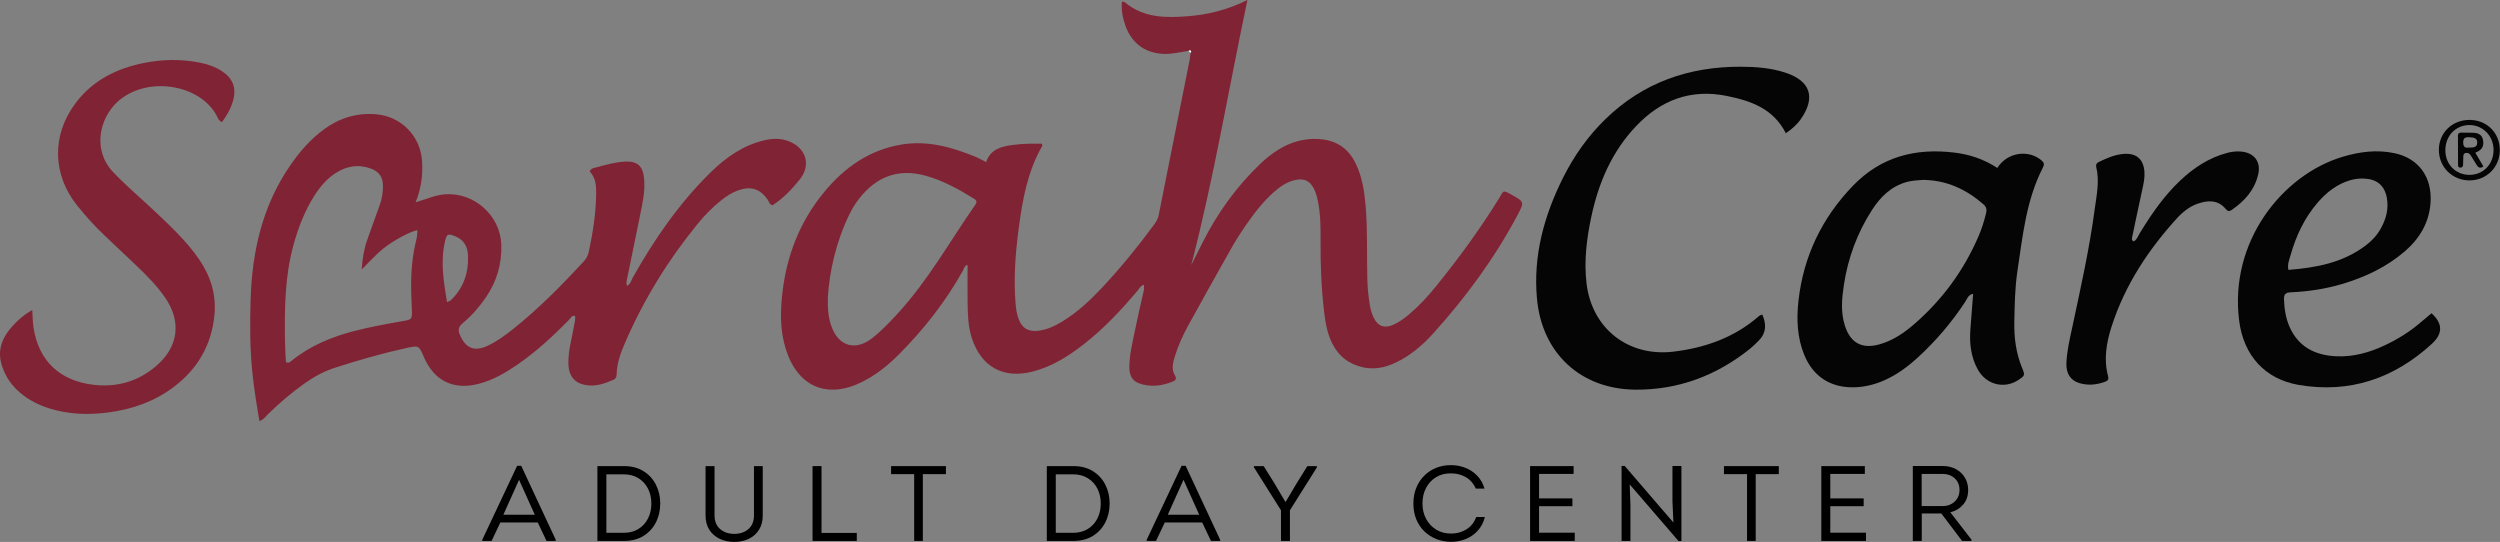 <?xml version="1.0" encoding="UTF-8" standalone="no"?>
<!DOCTYPE svg PUBLIC "-//W3C//DTD SVG 1.1//EN" "http://www.w3.org/Graphics/SVG/1.1/DTD/svg11.dtd">
<svg width="100%" height="100%" viewBox="0 0 1859 403" version="1.1" xmlns="http://www.w3.org/2000/svg" xmlns:xlink="http://www.w3.org/1999/xlink" xml:space="preserve" xmlns:serif="http://www.serif.com/" style="fill-rule:evenodd;clip-rule:evenodd;stroke-linejoin:round;stroke-miterlimit:2;">
    <rect x="0" y="0" width="1859" height="403" fill="#808080" stroke="none"/>
    <g transform="matrix(1,0,0,1,-46.852,-255.016)">
        <g>
            <path d="M930.698,292.813C924.885,293.667 919.146,295.156 913.208,295.109C899.224,295.016 888.542,287.604 883.828,274.432C881.75,268.63 880.495,262.615 881.089,256.198C881.932,256.396 882.833,256.333 883.339,256.76C897.125,268.292 913.365,268.401 930.026,267.099C944.99,265.922 959.297,262.49 974.432,255.016C960.354,321.786 949.427,387.573 932.656,452.167C935.427,446.62 938.198,441.094 940.984,435.547C952.016,413.573 966.188,393.896 983.953,376.87C988.219,372.776 992.844,369.135 997.906,366.042C1006.91,360.542 1016.57,357.818 1027.18,358.385C1039.8,359.057 1049.09,364.771 1054.74,376.177C1059.73,386.24 1061.41,397.109 1062.34,408.151C1063.86,426.083 1063.14,444.063 1063.58,462.01C1063.73,468.443 1064.29,474.813 1065.34,481.151C1065.94,484.708 1066.8,488.198 1068.42,491.427C1071.46,497.552 1076.04,499.328 1082.44,496.714C1086.98,494.859 1090.88,491.901 1094.63,488.766C1101.92,482.641 1108.38,475.688 1114.35,468.292C1131.5,447.156 1147.55,425.229 1161.84,402.042C1164.97,396.958 1164.09,396.042 1170.44,399.578C1180.4,405.12 1180.54,405.073 1175.23,415.042C1158.29,446.943 1137.04,475.792 1112.95,502.578C1105.9,510.417 1098,517.432 1088.72,522.578C1080.05,527.401 1070.88,530.385 1060.74,528.229C1050.03,525.943 1042.19,520.005 1037.34,510.094C1033.78,502.823 1032.44,495.042 1031.5,487.109C1029.37,469.24 1028.68,451.323 1028.82,433.344C1028.9,423.849 1028.79,414.354 1026.92,404.984C1026.26,401.708 1025.45,398.474 1023.94,395.49C1020.89,389.438 1016.65,387.448 1010.06,388.875C1003.83,390.203 998.797,393.729 994.141,397.818C985.786,405.151 979.177,414.005 972.885,423.068C968.802,428.964 965.005,435.089 961.49,441.323C951.141,459.62 940.938,478.016 930.76,496.406C926.536,504.047 922.911,511.964 920.37,520.339C918.948,525.073 917.802,529.818 920.646,534.443C921.948,536.557 920.984,537.891 919.099,538.656C910.776,542.073 902.224,543.141 893.635,539.99C888.448,538.073 886.63,533.573 886.63,528.255C886.63,519.208 888.818,510.464 890.594,501.672C892.521,492.135 894.786,482.656 896.896,473.146C897.339,471.151 897.984,469.177 897.37,466.76C894.938,467.448 894.005,469.651 892.656,471.245C880.552,485.578 867.776,499.255 852.948,510.833C841.365,519.88 829.094,527.677 814.604,531.349C792.885,536.865 776.62,527.875 769.568,506.635C766.677,497.938 766.49,488.995 766.37,480.021C766.229,470.786 766.339,461.552 766.339,452.01C764.01,452.427 763.74,454.677 762.896,456.193C750.089,479.224 733.958,499.745 715.443,518.38C707.286,526.589 698.307,533.833 687.854,539.036C661.839,551.979 640.052,542.62 631.234,514.797C626.859,501.016 627.026,486.911 628.635,472.87C631.802,444.984 641.672,419.641 659.651,397.88C674.786,379.563 693.302,366.422 717.339,362.474C736.547,359.318 754.432,364.354 771.938,371.495C774.542,372.547 776.974,373.974 780.109,375.536C783.432,365.948 791.344,363.911 800.078,362.781C807.24,361.844 814.37,361.74 821.521,361.859C821.688,362.505 822.083,363.146 821.917,363.453C811.005,382.286 807.224,403.313 804.427,424.37C801.932,443.146 800.448,462.135 802.068,481.167C802.375,484.781 802.943,488.318 804.104,491.703C806.599,498.932 811.328,501.885 818.885,500.984C825.375,500.203 831.156,497.495 836.682,494.141C847.974,487.276 857.526,478.349 866.474,468.781C880.156,454.156 892.813,438.656 904.672,422.516C906.339,420.25 907.854,418.016 908.432,415.073C916.057,376.609 923.781,338.156 931.448,299.703C931.802,297.958 931.891,296.151 932.109,294.375C932.307,293.943 932.766,293.391 932.641,293.104C932.245,292.214 931.479,292.411 930.76,292.797L930.698,292.813ZM662.406,476.651C662.255,485.745 663.005,491.813 665.099,497.677C670.396,512.547 682.958,516.193 695.38,506.479C702.271,501.094 708.266,494.781 714.172,488.38C736.88,463.74 753.135,434.464 772.141,407.172C773.911,404.615 772.458,403.573 770.563,402.411C759.193,395.427 747.578,389.026 734.557,385.536C716.115,380.604 700.724,385.474 688.208,399.714C684.474,403.958 681.302,408.63 678.797,413.714C668.589,434.479 663.615,456.542 662.406,476.651Z" style="fill:rgb(128,35,52);fill-rule:nonzero;"/>
        </g>
        <g>
            <clipPath id="_clip1">
                <rect x="232" y="338.667" width="414.667" height="229.349"/>
            </clipPath>
            <g clip-path="url(#_clip1)">
                <path d="M355.964,405.427C364.151,402.995 370.427,400.13 377.432,399.531C399.13,397.693 418.901,415.104 419.62,436.943C420.094,451.276 416.255,464.292 408.177,476.099C403.219,483.344 397.479,489.911 390.745,495.484C387.563,498.12 387.349,500.661 388.88,504.156C393.286,514.26 399.823,516.771 409.953,511.885C416.453,508.766 422.271,504.536 427.901,500.078C447.057,484.906 464.12,467.526 480.724,449.667C482.714,447.526 484.042,445.198 484.656,442.349C487.776,427.786 490.073,413.13 490.167,398.167C490.198,392.333 489.568,386.896 485.391,382.594C486.25,379.948 488.604,379.958 490.453,379.438C497.37,377.542 504.302,375.583 511.495,375.198C520.615,374.724 524.766,378.182 525.76,387.385C526.766,396.682 524.703,405.766 522.865,414.797C519.714,430.375 516.469,445.917 513.333,461.49C512.932,463.438 512.214,465.443 513.167,467.542C515.766,466.281 516.193,463.526 517.401,461.385C533.438,432.87 551.88,406.115 575.339,383.13C586.646,372.042 599.328,363.083 615.078,359.365C621.719,357.786 628.297,357.677 634.646,360.557C646.615,365.979 649.781,378.109 641.656,388.307C635.766,395.703 629.245,402.563 621.292,407.661C618.948,407.083 618.734,404.984 617.755,403.589C612.078,395.396 605.208,393.193 595.703,396.578C591.052,398.229 587.01,400.927 583.172,403.943C576.682,409.042 570.99,414.953 565.771,421.307C543.708,448.229 525.635,477.646 511.771,509.589C508.51,517.094 505.573,524.813 505.391,533.203C505.344,535.12 504.964,536.542 502.911,537.448C496.99,540.063 491.005,542.177 484.38,541.578C474.677,540.693 469.781,535.302 469.521,525.516C469.276,515.901 472.094,506.755 473.656,497.432C474.068,494.922 474.922,492.453 474.375,489.823C471.786,489.563 470.99,491.875 469.677,493.188C457.755,505.255 445.328,516.724 431.313,526.344C422.62,532.302 413.531,537.568 403.25,540.307C384.245,545.396 369.766,538.411 362.026,520.464C358.307,511.828 358.292,511.766 348.698,513.88C330.932,517.797 313.453,522.823 296.151,528.396C288.036,531.016 280.615,534.964 273.656,539.88C263.786,546.865 254.62,554.641 246.005,563.109C244.276,564.813 242.911,567.109 239.76,568.12C237.635,555.641 235.661,543.615 234.448,531.458C232.661,513.542 232.661,495.563 233.208,477.63C234.313,441.922 241.995,408 262.651,378.016C269.693,367.802 277.724,358.552 287.76,351.172C299.146,342.807 311.802,338.906 325.99,339.932C344.839,341.292 359.484,355.885 360.693,374.844C361.333,384.859 360.234,394.661 355.932,405.396L355.964,405.427ZM259.484,524.339C261.75,525.24 262.635,524.094 263.557,523.359C277.391,512.177 293.333,505.516 310.396,501.12C322.318,498.057 334.406,495.87 346.51,493.74C353.286,492.547 353.302,492.484 353.104,485.427C353.01,481.844 352.828,478.245 352.703,474.661C352.245,462.057 352.844,449.563 355.536,437.172C356.271,433.771 357.526,430.313 357.099,426.099C351.313,427.74 346.448,430.406 341.625,433.208C336.729,436.052 332.125,439.333 327.995,443.177C324.073,446.818 320.401,450.755 315.813,455.396C316.365,446.818 317.62,439.807 320.052,433.005C323.068,424.568 326.125,416.13 329.156,407.693C330.901,402.823 331.74,397.849 331.604,392.609C331.438,386.406 328.406,382.531 322.792,380.438C313.427,376.943 304.641,378.385 296.396,383.729C289.813,388 284.87,393.865 280.693,400.406C273.443,411.734 268.714,424.156 265.115,437.063C258.568,460.604 258.458,484.719 258.75,508.854C258.813,514.141 259.24,519.422 259.469,524.339L259.484,524.339ZM379.255,479.635C380.661,478.979 381.474,478.813 381.979,478.333C391.755,469.13 395.474,457.479 394.833,444.417C394.526,438.245 391.62,433.208 385.375,430.724C379.776,428.505 379.073,428.859 377.693,434.781C374.266,449.62 376.729,464.214 379.24,479.635L379.255,479.635Z" style="fill:rgb(128,35,52);fill-rule:nonzero;"/>
            </g>
        </g>
        <path d="M1532.09,379.87C1539.34,368.26 1555.15,365.917 1564.99,374.339C1566.9,375.979 1567.12,377.344 1565.97,379.578C1553.52,403.786 1550.93,430.448 1546.98,456.76C1545.12,469.224 1544.96,481.781 1544.7,494.339C1544.45,506.219 1545.98,517.828 1550.62,528.932C1552.77,534.063 1552.44,534.443 1547.75,537.552C1537.23,544.505 1523.78,541.135 1517.46,529.651C1512.23,520.141 1511.22,509.745 1512.09,499.068C1512.78,490.677 1513.39,482.286 1514.08,473.464C1510.24,474.26 1509.58,477.354 1508.17,479.484C1498.09,494.75 1486.35,508.609 1472.84,520.938C1465.42,527.708 1457.43,533.63 1448.17,537.75C1440.58,541.12 1432.66,543.021 1424.37,543.021C1407.47,543.036 1394.91,534.599 1388.51,518.948C1383.21,506.005 1382.68,492.391 1384.18,478.823C1387.87,445.594 1401.64,416.99 1424.88,392.964C1445.62,371.521 1471.2,364.984 1500.05,368.474C1511.38,369.839 1522.01,373.313 1532.06,379.901L1532.09,379.87ZM1477.28,388.75C1473.13,389.12 1468.83,389.167 1464.55,390.375C1452.98,393.667 1445.15,401.432 1438.88,411.141C1427.91,428.151 1421.03,446.802 1417.98,466.776C1416.44,476.896 1415.47,487.156 1418.72,497.234C1422.82,509.99 1431.31,514.661 1444.15,511.151C1454.28,508.38 1462.69,502.594 1470.47,495.854C1491.28,477.771 1507.15,456.021 1518.09,430.693C1520.43,425.276 1522.19,419.667 1523.6,413.958C1524.22,411.417 1524.29,409.193 1521.88,407.083C1509.13,395.885 1494.65,389.104 1477.26,388.781L1477.28,388.75Z" style="fill:rgb(5,5,5);fill-rule:nonzero;"/>
        <g>
            <path d="M70.823,485.458C71.177,490.51 71.177,494.536 71.755,498.474C75.49,523.25 91.266,538.427 116.958,541.214C134.005,543.068 149.536,538.609 162.745,527.385C179.625,513.052 182.042,494.172 169.464,476.068C163.432,467.401 156.01,459.927 148.422,452.656C140.833,445.38 133.198,438.167 125.516,430.984C117.818,423.786 110.76,416.01 104.182,407.786C85.792,384.802 85.224,355.552 102.911,331.875C115.719,314.74 133.563,305.844 154.036,301.802C167.703,299.104 181.521,298.813 195.292,301.573C201.104,302.734 206.693,304.573 211.714,307.818C219.927,313.13 222.823,320.313 220.219,329.672C218.583,335.583 215.615,340.896 211.88,345.813C209.307,344.724 208.802,342.578 207.901,340.896C195.354,317.453 155.458,311.005 133.932,330.99C121.521,342.505 114.771,366.089 131.266,383.313C141.75,394.266 153.396,403.927 164.333,414.37C175.292,424.813 186.234,435.245 194.865,447.818C203.432,460.297 207.776,473.969 206.323,489.161C204.182,511.625 193.745,529.5 175.766,542.974C161.474,553.693 145.146,559.344 127.594,561.688C112.708,563.677 97.953,563.234 83.479,558.688C75.583,556.203 68.313,552.516 61.932,547.172C57.542,543.51 53.958,539.193 51.313,534.135C44.214,520.615 45.547,509.557 55.615,498.073C59.807,493.281 64.536,489.193 70.839,485.458L70.823,485.458Z" style="fill:rgb(128,35,52);fill-rule:nonzero;"/>
        </g>
        <path d="M1374.79,354.052C1365.48,335.734 1348.76,329.964 1330.85,326.349C1304.15,320.943 1281.85,329.411 1263.42,348.828C1245.39,367.802 1235.52,390.958 1230.16,416.161C1226.69,432.484 1224.61,449.042 1226.6,465.792C1230.59,499.391 1257.71,520.583 1291.43,516.479C1315.07,513.604 1336.71,505.917 1354.91,489.974C1355.44,489.5 1356.27,489.344 1357.29,488.901C1360.34,495.901 1360.42,502.302 1354.89,508.01C1352.77,510.219 1350.58,512.422 1348.19,514.339C1323.34,534.229 1295.06,544.979 1263.14,544.766C1222.19,544.505 1193.36,517.646 1189.72,476.896C1186.86,445.01 1195.02,415.427 1209.12,387.219C1217.2,371.063 1227.5,356.422 1240.48,343.76C1268.6,316.318 1302.79,304.448 1341.59,304.635C1352.64,304.677 1363.62,305.536 1374.22,308.953C1393.12,315.031 1397.26,327.479 1385.88,343.682C1382.91,347.911 1379.07,351.141 1374.8,354.068L1374.79,354.052Z" style="fill:rgb(5,5,5);fill-rule:nonzero;"/>
        <path d="M1854.94,487.969C1863.31,495.5 1863.55,503.052 1855.12,510.755C1826.92,536.526 1793.96,547.75 1756.05,541.214C1731.04,536.896 1715.17,519.313 1711.88,493.448C1704.38,434.599 1744.13,384.984 1788.79,371.615C1801.45,367.833 1814.29,366.13 1827.45,368.938C1845.45,372.75 1855.72,386.896 1854.16,406.328C1852.98,420.938 1845.94,432.547 1835.03,441.948C1821.38,453.698 1805.45,461.141 1788.35,466.224C1776.02,469.88 1763.35,471.766 1750.53,472.365C1746.73,472.547 1745.1,473.432 1745.23,477.615C1745.48,484.63 1746.51,491.443 1749.28,497.844C1755.87,513.052 1768.48,519.24 1784.18,519.943C1796.7,520.51 1808.56,517.219 1819.83,511.948C1829.85,507.26 1839.2,501.458 1847.56,494.141C1849.85,492.13 1852.25,490.219 1854.95,487.953L1854.94,487.969ZM1748.5,455.703C1769.17,454.094 1789,450.401 1806.02,437.542C1810.55,434.109 1814.4,429.99 1817.17,425.016C1821.13,417.906 1823.2,410.313 1821.71,402.151C1820.08,393.13 1814.51,388.354 1805.36,387.833C1801.78,387.63 1798.27,387.938 1794.75,388.948C1784.76,391.797 1777.02,397.875 1770.38,405.536C1760.47,416.958 1754.2,430.297 1750.13,444.74C1749.2,448.078 1747.63,451.401 1748.5,455.703Z" style="fill:rgb(5,5,5);fill-rule:nonzero;"/>
        <path d="M1633.41,434.568C1635.88,433.297 1636.71,430.479 1638.09,428.229C1646.67,414.203 1655.96,400.693 1667.99,389.333C1678.18,379.698 1689.62,372.167 1703.38,368.599C1706.92,367.677 1710.47,367.375 1714.05,367.786C1723.28,368.844 1728.12,375.536 1726.08,384.542C1723.43,396.224 1716.02,404.432 1706.46,411.063C1704.62,412.333 1703.43,412.24 1701.97,410.479C1696.08,403.422 1688.66,403.849 1680.94,406.516C1677.54,407.693 1674.42,409.5 1671.6,411.766C1670.01,413.052 1668.38,414.339 1667,415.839C1644.87,439.823 1627.1,466.542 1617.03,497.813C1613.18,509.807 1611.01,522.208 1614.45,534.844C1615.03,536.969 1614.34,538.104 1612.21,538.87C1605.76,541.245 1599.19,541.854 1592.64,539.745C1586.41,537.724 1583.2,532.604 1583.43,525.365C1583.7,516.62 1585.71,508.089 1587.53,499.589C1593.9,469.792 1600.58,440.052 1604.59,409.823C1605.94,399.745 1608.17,389.563 1605.62,379.286C1605.19,377.604 1605.76,376.349 1607.39,375.536C1613.41,372.609 1619.51,369.901 1626.26,369.443C1635.56,368.813 1640.8,373.438 1641.45,382.734C1641.76,387.115 1640.88,391.37 1639.93,395.641C1637.26,407.63 1634.8,419.667 1632.26,431.688C1632.05,432.714 1631.97,433.651 1633.41,434.536L1633.41,434.568Z" style="fill:rgb(5,5,5);fill-rule:nonzero;"/>
        <g>
            <path d="M1860.38,366.375C1860.47,353.516 1870.56,343.911 1883.7,344.188C1896.44,344.448 1905.8,354.094 1905.72,366.823C1905.65,379.365 1895.85,389.104 1883.28,389.167C1870.39,389.224 1860.31,379.193 1860.4,366.375L1860.38,366.375ZM1901.06,366.24C1900.93,356.01 1893.08,348.016 1883.15,348C1872.84,348 1865.1,356.161 1865.22,366.927C1865.34,377.344 1872.88,385 1883.08,385.047C1893.47,385.089 1901.19,377.021 1901.07,366.24L1901.06,366.24Z" style="fill:rgb(5,5,5);fill-rule:nonzero;"/>
        </g>
        <path d="M930.698,292.813C931.417,292.427 932.182,292.229 932.583,293.12C932.703,293.406 932.245,293.958 932.047,294.391C931.604,293.87 931.156,293.333 930.698,292.813Z" style="fill:white;fill-rule:nonzero;"/>
        <path d="M1887.52,368.599C1889.73,372.38 1891.62,375.609 1893.5,378.813C1891.14,380.464 1889.73,379.594 1888.65,377.953C1887.12,375.609 1885.65,373.224 1884.24,370.802C1883.38,369.333 1882.23,368.49 1880.54,368.75C1878.48,369.057 1878.56,370.698 1878.55,372.245C1878.53,374.021 1878.52,375.813 1878.41,377.589C1878.35,378.672 1877.78,379.547 1876.62,379.672C1875.44,379.792 1874.66,379.12 1874.65,377.938C1874.58,370.557 1874.57,363.161 1874.57,355.781C1874.57,354.156 1875.61,353.62 1877.05,353.635C1880.11,353.667 1883.15,353.635 1886.21,353.76C1889.52,353.896 1892.3,355.104 1893.1,358.63C1893.88,362.042 1893.47,365.276 1890.03,367.281C1889.37,367.661 1888.68,367.984 1887.48,368.615L1887.52,368.599ZM1882.1,364.786C1885.33,364.646 1888.71,365.167 1888.92,361.25C1889.13,357.417 1886.06,357.25 1883.13,357.068C1880.16,356.885 1878.41,357.51 1878.48,361.078C1878.55,364.156 1879.85,365.094 1882.1,364.786Z" style="fill:rgb(5,5,5);fill-rule:nonzero;"/>
        <g transform="matrix(1,0,0,1,404.771,657.254)">
            <g>
                <g>
                    <path d="M14.146,-13.75L7.625,0L0.708,0L0.708,-0.875L26.625,-55.875L29.646,-55.875L55.313,-0.875L55.313,0L48.479,0L41.958,-13.75L14.146,-13.75ZM16.375,-19.479L39.75,-19.479L28.063,-45.458L16.375,-19.479Z" style="fill-rule:nonzero;"/>
                </g>
            </g>
        </g>
        <g transform="matrix(1,0,0,1,483.686,657.254)">
            <g>
                <g>
                    <path d="M27.104,-55.646C32.771,-55.646 37.615,-54.396 41.646,-51.896C45.672,-49.406 48.755,-46.052 50.896,-41.833C53.047,-37.625 54.125,-32.979 54.125,-27.896C54.125,-22.698 53.047,-18 50.896,-13.792C48.755,-9.583 45.672,-6.229 41.646,-3.729C37.615,-1.24 32.771,0 27.104,0L7.396,0L7.396,-55.646L27.104,-55.646ZM26.938,-6.042C31.172,-6.042 34.823,-6.99 37.896,-8.896C40.979,-10.812 43.354,-13.406 45.021,-16.687C46.688,-19.979 47.521,-23.687 47.521,-27.812C47.521,-31.948 46.688,-35.646 45.021,-38.896C43.354,-42.156 40.979,-44.74 37.896,-46.646C34.823,-48.562 31.172,-49.521 26.938,-49.521L14.063,-49.521L14.063,-6.042L26.938,-6.042Z" style="fill-rule:nonzero;"/>
                </g>
            </g>
        </g>
        <g transform="matrix(1,0,0,1,564.666,657.254)">
            <g>
                <g>
                    <path d="M28.208,0.708C24.177,0.708 20.547,-0.052 17.313,-1.583C14.089,-3.125 11.531,-5.359 9.646,-8.292C7.771,-11.234 6.833,-14.776 6.833,-18.917L6.833,-55.646L13.521,-55.646L13.521,-19C13.521,-14.594 14.906,-11.198 17.688,-8.812C20.464,-6.437 23.969,-5.25 28.208,-5.25C32.458,-5.25 35.958,-6.437 38.708,-8.812C41.458,-11.198 42.833,-14.594 42.833,-19L42.833,-55.646L49.354,-55.646L49.354,-18.917C49.354,-14.776 48.422,-11.234 46.563,-8.292C44.714,-5.359 42.198,-3.125 39.021,-1.583C35.839,-0.052 32.234,0.708 28.208,0.708Z" style="fill-rule:nonzero;"/>
                </g>
            </g>
        </g>
        <g transform="matrix(1,0,0,1,643.66,657.254)">
            <g>
                <g>
                    <path d="M14.063,-5.958L40.292,-5.958L40.292,0L7.396,0L7.396,-55.646L14.063,-55.646L14.063,-5.958Z" style="fill-rule:nonzero;"/>
                </g>
            </g>
        </g>
        <g transform="matrix(1,0,0,1,708.032,657.254)">
            <g>
                <g>
                    <path d="M1.438,-49.667L1.438,-55.646L42.208,-55.646L42.208,-49.667L25.042,-49.667L25.042,0L18.604,0L18.604,-49.667L1.438,-49.667Z" style="fill-rule:nonzero;"/>
                </g>
            </g>
        </g>
        <g transform="matrix(1,0,0,1,817.862,657.254)">
            <g>
                <g>
                    <path d="M27.104,-55.646C32.771,-55.646 37.615,-54.396 41.646,-51.896C45.672,-49.406 48.755,-46.052 50.896,-41.833C53.047,-37.625 54.125,-32.979 54.125,-27.896C54.125,-22.698 53.047,-18 50.896,-13.792C48.755,-9.583 45.672,-6.229 41.646,-3.729C37.615,-1.24 32.771,0 27.104,0L7.396,0L7.396,-55.646L27.104,-55.646ZM26.938,-6.042C31.172,-6.042 34.823,-6.99 37.896,-8.896C40.979,-10.812 43.354,-13.406 45.021,-16.687C46.688,-19.979 47.521,-23.687 47.521,-27.812C47.521,-31.948 46.688,-35.646 45.021,-38.896C43.354,-42.156 40.979,-44.74 37.896,-46.646C34.823,-48.562 31.172,-49.521 26.938,-49.521L14.063,-49.521L14.063,-6.042L26.938,-6.042Z" style="fill-rule:nonzero;"/>
                </g>
            </g>
        </g>
        <g transform="matrix(1,0,0,1,898.843,657.254)">
            <g>
                <g>
                    <path d="M14.146,-13.75L7.625,0L0.708,0L0.708,-0.875L26.625,-55.875L29.646,-55.875L55.313,-0.875L55.313,0L48.479,0L41.958,-13.75L14.146,-13.75ZM16.375,-19.479L39.75,-19.479L28.063,-45.458L16.375,-19.479Z" style="fill-rule:nonzero;"/>
                </g>
            </g>
        </g>
        <g transform="matrix(1,0,0,1,977.758,657.254)">
            <g>
                <g>
                    <path d="M25.125,-29.083L33.146,-42.604L41.25,-55.646L48.333,-55.646L48.333,-54.687L28.292,-22.812L28.292,0L21.625,0L21.625,-22.812L1.5,-54.771L1.5,-55.646L8.75,-55.646L16.854,-42.687L24.875,-29.083L25.125,-29.083Z" style="fill-rule:nonzero;"/>
                </g>
            </g>
        </g>
        <g transform="matrix(1,0,0,1,1093.87,657.254)">
            <g>
                <g>
                    <path d="M3.979,-27.812C3.979,-32.156 4.708,-36.089 6.167,-39.604C7.625,-43.13 9.635,-46.151 12.208,-48.667C14.776,-51.193 17.755,-53.115 21.146,-54.437C24.531,-55.771 28.188,-56.406 32.104,-56.354C35.714,-56.354 39.188,-55.698 42.521,-54.396C45.854,-53.104 48.792,-51.172 51.333,-48.604C53.885,-46.031 55.719,-42.812 56.833,-38.937L50.396,-38.937C48.698,-42.698 46.234,-45.521 43,-47.396C39.76,-49.281 36.13,-50.229 32.104,-50.229C27.865,-50.339 24.13,-49.406 20.896,-47.437C17.672,-45.479 15.172,-42.802 13.396,-39.417C11.615,-36.026 10.729,-32.156 10.729,-27.812C10.729,-23.63 11.615,-19.854 13.396,-16.479C15.172,-13.115 17.656,-10.443 20.854,-8.458C24.063,-6.469 27.781,-5.479 32.021,-5.479C36.271,-5.479 40.073,-6.526 43.438,-8.625C46.797,-10.719 49.219,-13.781 50.708,-17.812L57.146,-17.812C56.089,-13.672 54.281,-10.234 51.729,-7.5C49.188,-4.776 46.208,-2.734 42.792,-1.375C39.375,-0.026 35.813,0.646 32.104,0.646C28.24,0.646 24.609,-0.01 21.208,-1.333C17.818,-2.667 14.823,-4.562 12.229,-7.021C9.646,-9.49 7.625,-12.484 6.167,-16C4.708,-19.526 3.979,-23.464 3.979,-27.812Z" style="fill-rule:nonzero;"/>
                </g>
            </g>
        </g>
        <g transform="matrix(1,0,0,1,1177.23,657.254)">
            <g>
                <g>
                    <path d="M39.75,-49.833L14.063,-49.833L14.063,-31.625L38.875,-31.625L38.875,-25.833L14.063,-25.833L14.063,-6.125L40.604,-6.125L40.604,0L7.396,0L7.396,-55.646L39.75,-55.646L39.75,-49.833Z" style="fill-rule:nonzero;"/>
                </g>
            </g>
        </g>
        <g transform="matrix(1,0,0,1,1245.26,657.254)">
            <g>
                <g>
                    <path d="M13.438,-42.042L13.979,-26.792L13.979,0L7.396,0L7.396,-55.792L9.688,-55.792L45.938,-13.667L45.229,-29.646L45.229,-55.708L51.896,-55.708L51.896,0.083L49.75,0.083L13.438,-42.042Z" style="fill-rule:nonzero;"/>
                </g>
            </g>
        </g>
        <g transform="matrix(1,0,0,1,1327.35,657.254)">
            <g>
                <g>
                    <path d="M1.438,-49.667L1.438,-55.646L42.208,-55.646L42.208,-49.667L25.042,-49.667L25.042,0L18.604,0L18.604,-49.667L1.438,-49.667Z" style="fill-rule:nonzero;"/>
                </g>
            </g>
        </g>
        <g transform="matrix(1,0,0,1,1393.79,657.254)">
            <g>
                <g>
                    <path d="M39.75,-49.833L14.063,-49.833L14.063,-31.625L38.875,-31.625L38.875,-25.833L14.063,-25.833L14.063,-6.125L40.604,-6.125L40.604,0L7.396,0L7.396,-55.646L39.75,-55.646L39.75,-49.833Z" style="fill-rule:nonzero;"/>
                </g>
            </g>
        </g>
        <g transform="matrix(1,0,0,1,1461.82,657.254)">
            <g>
                <g>
                    <path d="M51.021,-0.958L51.021,0L44.042,0L28.604,-20.417L14.063,-20.417L14.063,0L7.396,0L7.396,-55.708L29.563,-55.708C33.38,-55.708 36.719,-54.906 39.583,-53.312C42.443,-51.729 44.651,-49.594 46.208,-46.917C47.776,-44.25 48.563,-41.219 48.563,-37.833C48.563,-33.542 47.323,-29.948 44.854,-27.062C42.396,-24.172 39.208,-22.25 35.292,-21.292L51.021,-0.958ZM29.563,-25.917C31.948,-25.917 34.083,-26.417 35.958,-27.417C37.844,-28.427 39.344,-29.833 40.458,-31.625C41.568,-33.427 42.125,-35.526 42.125,-37.917C42.125,-41.51 40.927,-44.396 38.542,-46.562C36.167,-48.74 33.172,-49.833 29.563,-49.833L13.979,-49.833L13.979,-25.917L29.563,-25.917Z" style="fill-rule:nonzero;"/>
                </g>
            </g>
        </g>
    </g>
</svg>
